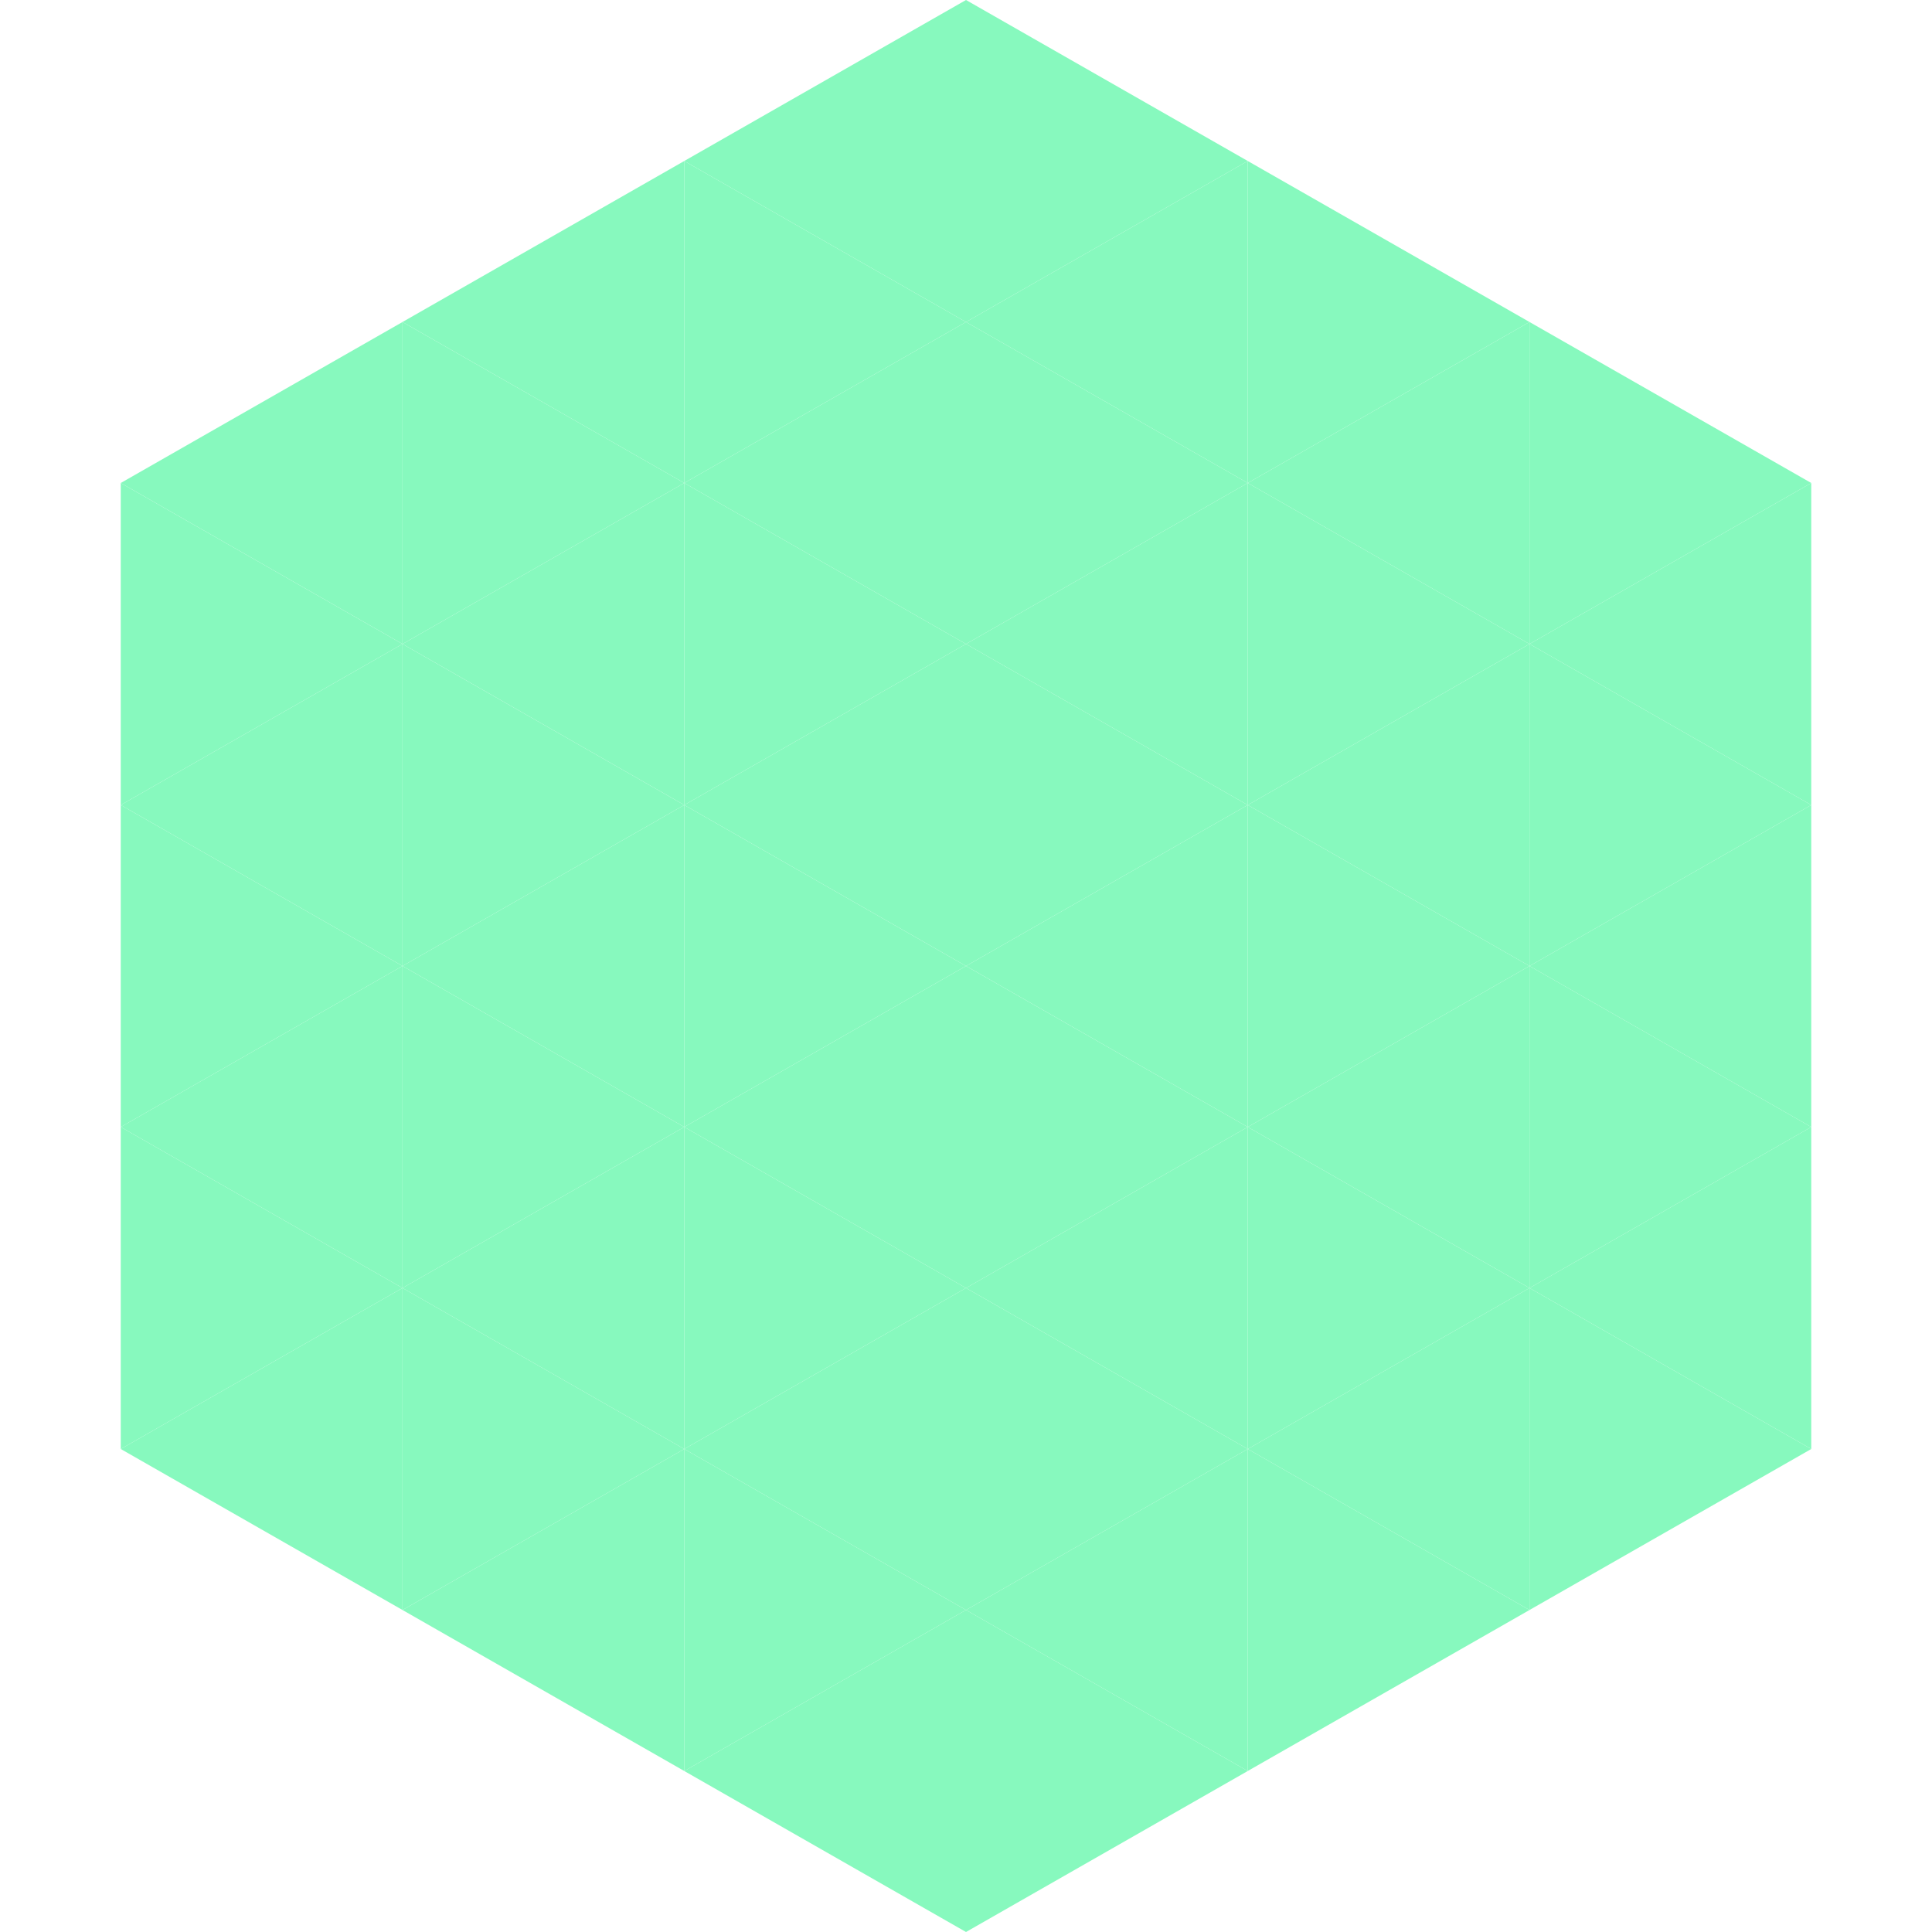 <?xml version="1.0"?>
<!-- Generated by SVGo -->
<svg width="240" height="240"
     xmlns="http://www.w3.org/2000/svg"
     xmlns:xlink="http://www.w3.org/1999/xlink">
<polygon points="50,40 15,60 50,80" style="fill:rgb(135,249,190)" />
<polygon points="190,40 225,60 190,80" style="fill:rgb(135,249,190)" />
<polygon points="15,60 50,80 15,100" style="fill:rgb(135,249,190)" />
<polygon points="225,60 190,80 225,100" style="fill:rgb(135,249,190)" />
<polygon points="50,80 15,100 50,120" style="fill:rgb(135,249,190)" />
<polygon points="190,80 225,100 190,120" style="fill:rgb(135,249,190)" />
<polygon points="15,100 50,120 15,140" style="fill:rgb(135,249,190)" />
<polygon points="225,100 190,120 225,140" style="fill:rgb(135,249,190)" />
<polygon points="50,120 15,140 50,160" style="fill:rgb(135,249,190)" />
<polygon points="190,120 225,140 190,160" style="fill:rgb(135,249,190)" />
<polygon points="15,140 50,160 15,180" style="fill:rgb(135,249,190)" />
<polygon points="225,140 190,160 225,180" style="fill:rgb(135,249,190)" />
<polygon points="50,160 15,180 50,200" style="fill:rgb(135,249,190)" />
<polygon points="190,160 225,180 190,200" style="fill:rgb(135,249,190)" />
<polygon points="15,180 50,200 15,220" style="fill:rgb(255,255,255); fill-opacity:0" />
<polygon points="225,180 190,200 225,220" style="fill:rgb(255,255,255); fill-opacity:0" />
<polygon points="50,0 85,20 50,40" style="fill:rgb(255,255,255); fill-opacity:0" />
<polygon points="190,0 155,20 190,40" style="fill:rgb(255,255,255); fill-opacity:0" />
<polygon points="85,20 50,40 85,60" style="fill:rgb(135,249,190)" />
<polygon points="155,20 190,40 155,60" style="fill:rgb(135,249,190)" />
<polygon points="50,40 85,60 50,80" style="fill:rgb(135,249,190)" />
<polygon points="190,40 155,60 190,80" style="fill:rgb(135,249,190)" />
<polygon points="85,60 50,80 85,100" style="fill:rgb(135,249,190)" />
<polygon points="155,60 190,80 155,100" style="fill:rgb(135,249,190)" />
<polygon points="50,80 85,100 50,120" style="fill:rgb(135,249,190)" />
<polygon points="190,80 155,100 190,120" style="fill:rgb(135,249,190)" />
<polygon points="85,100 50,120 85,140" style="fill:rgb(135,249,190)" />
<polygon points="155,100 190,120 155,140" style="fill:rgb(135,249,190)" />
<polygon points="50,120 85,140 50,160" style="fill:rgb(135,249,190)" />
<polygon points="190,120 155,140 190,160" style="fill:rgb(135,249,190)" />
<polygon points="85,140 50,160 85,180" style="fill:rgb(135,249,190)" />
<polygon points="155,140 190,160 155,180" style="fill:rgb(135,249,190)" />
<polygon points="50,160 85,180 50,200" style="fill:rgb(135,249,190)" />
<polygon points="190,160 155,180 190,200" style="fill:rgb(135,249,190)" />
<polygon points="85,180 50,200 85,220" style="fill:rgb(135,249,190)" />
<polygon points="155,180 190,200 155,220" style="fill:rgb(135,249,190)" />
<polygon points="120,0 85,20 120,40" style="fill:rgb(135,249,190)" />
<polygon points="120,0 155,20 120,40" style="fill:rgb(135,249,190)" />
<polygon points="85,20 120,40 85,60" style="fill:rgb(135,249,190)" />
<polygon points="155,20 120,40 155,60" style="fill:rgb(135,249,190)" />
<polygon points="120,40 85,60 120,80" style="fill:rgb(135,249,190)" />
<polygon points="120,40 155,60 120,80" style="fill:rgb(135,249,190)" />
<polygon points="85,60 120,80 85,100" style="fill:rgb(135,249,190)" />
<polygon points="155,60 120,80 155,100" style="fill:rgb(135,249,190)" />
<polygon points="120,80 85,100 120,120" style="fill:rgb(135,249,190)" />
<polygon points="120,80 155,100 120,120" style="fill:rgb(135,249,190)" />
<polygon points="85,100 120,120 85,140" style="fill:rgb(135,249,190)" />
<polygon points="155,100 120,120 155,140" style="fill:rgb(135,249,190)" />
<polygon points="120,120 85,140 120,160" style="fill:rgb(135,249,190)" />
<polygon points="120,120 155,140 120,160" style="fill:rgb(135,249,190)" />
<polygon points="85,140 120,160 85,180" style="fill:rgb(135,249,190)" />
<polygon points="155,140 120,160 155,180" style="fill:rgb(135,249,190)" />
<polygon points="120,160 85,180 120,200" style="fill:rgb(135,249,190)" />
<polygon points="120,160 155,180 120,200" style="fill:rgb(135,249,190)" />
<polygon points="85,180 120,200 85,220" style="fill:rgb(135,249,190)" />
<polygon points="155,180 120,200 155,220" style="fill:rgb(135,249,190)" />
<polygon points="120,200 85,220 120,240" style="fill:rgb(135,249,190)" />
<polygon points="120,200 155,220 120,240" style="fill:rgb(135,249,190)" />
<polygon points="85,220 120,240 85,260" style="fill:rgb(255,255,255); fill-opacity:0" />
<polygon points="155,220 120,240 155,260" style="fill:rgb(255,255,255); fill-opacity:0" />
</svg>
